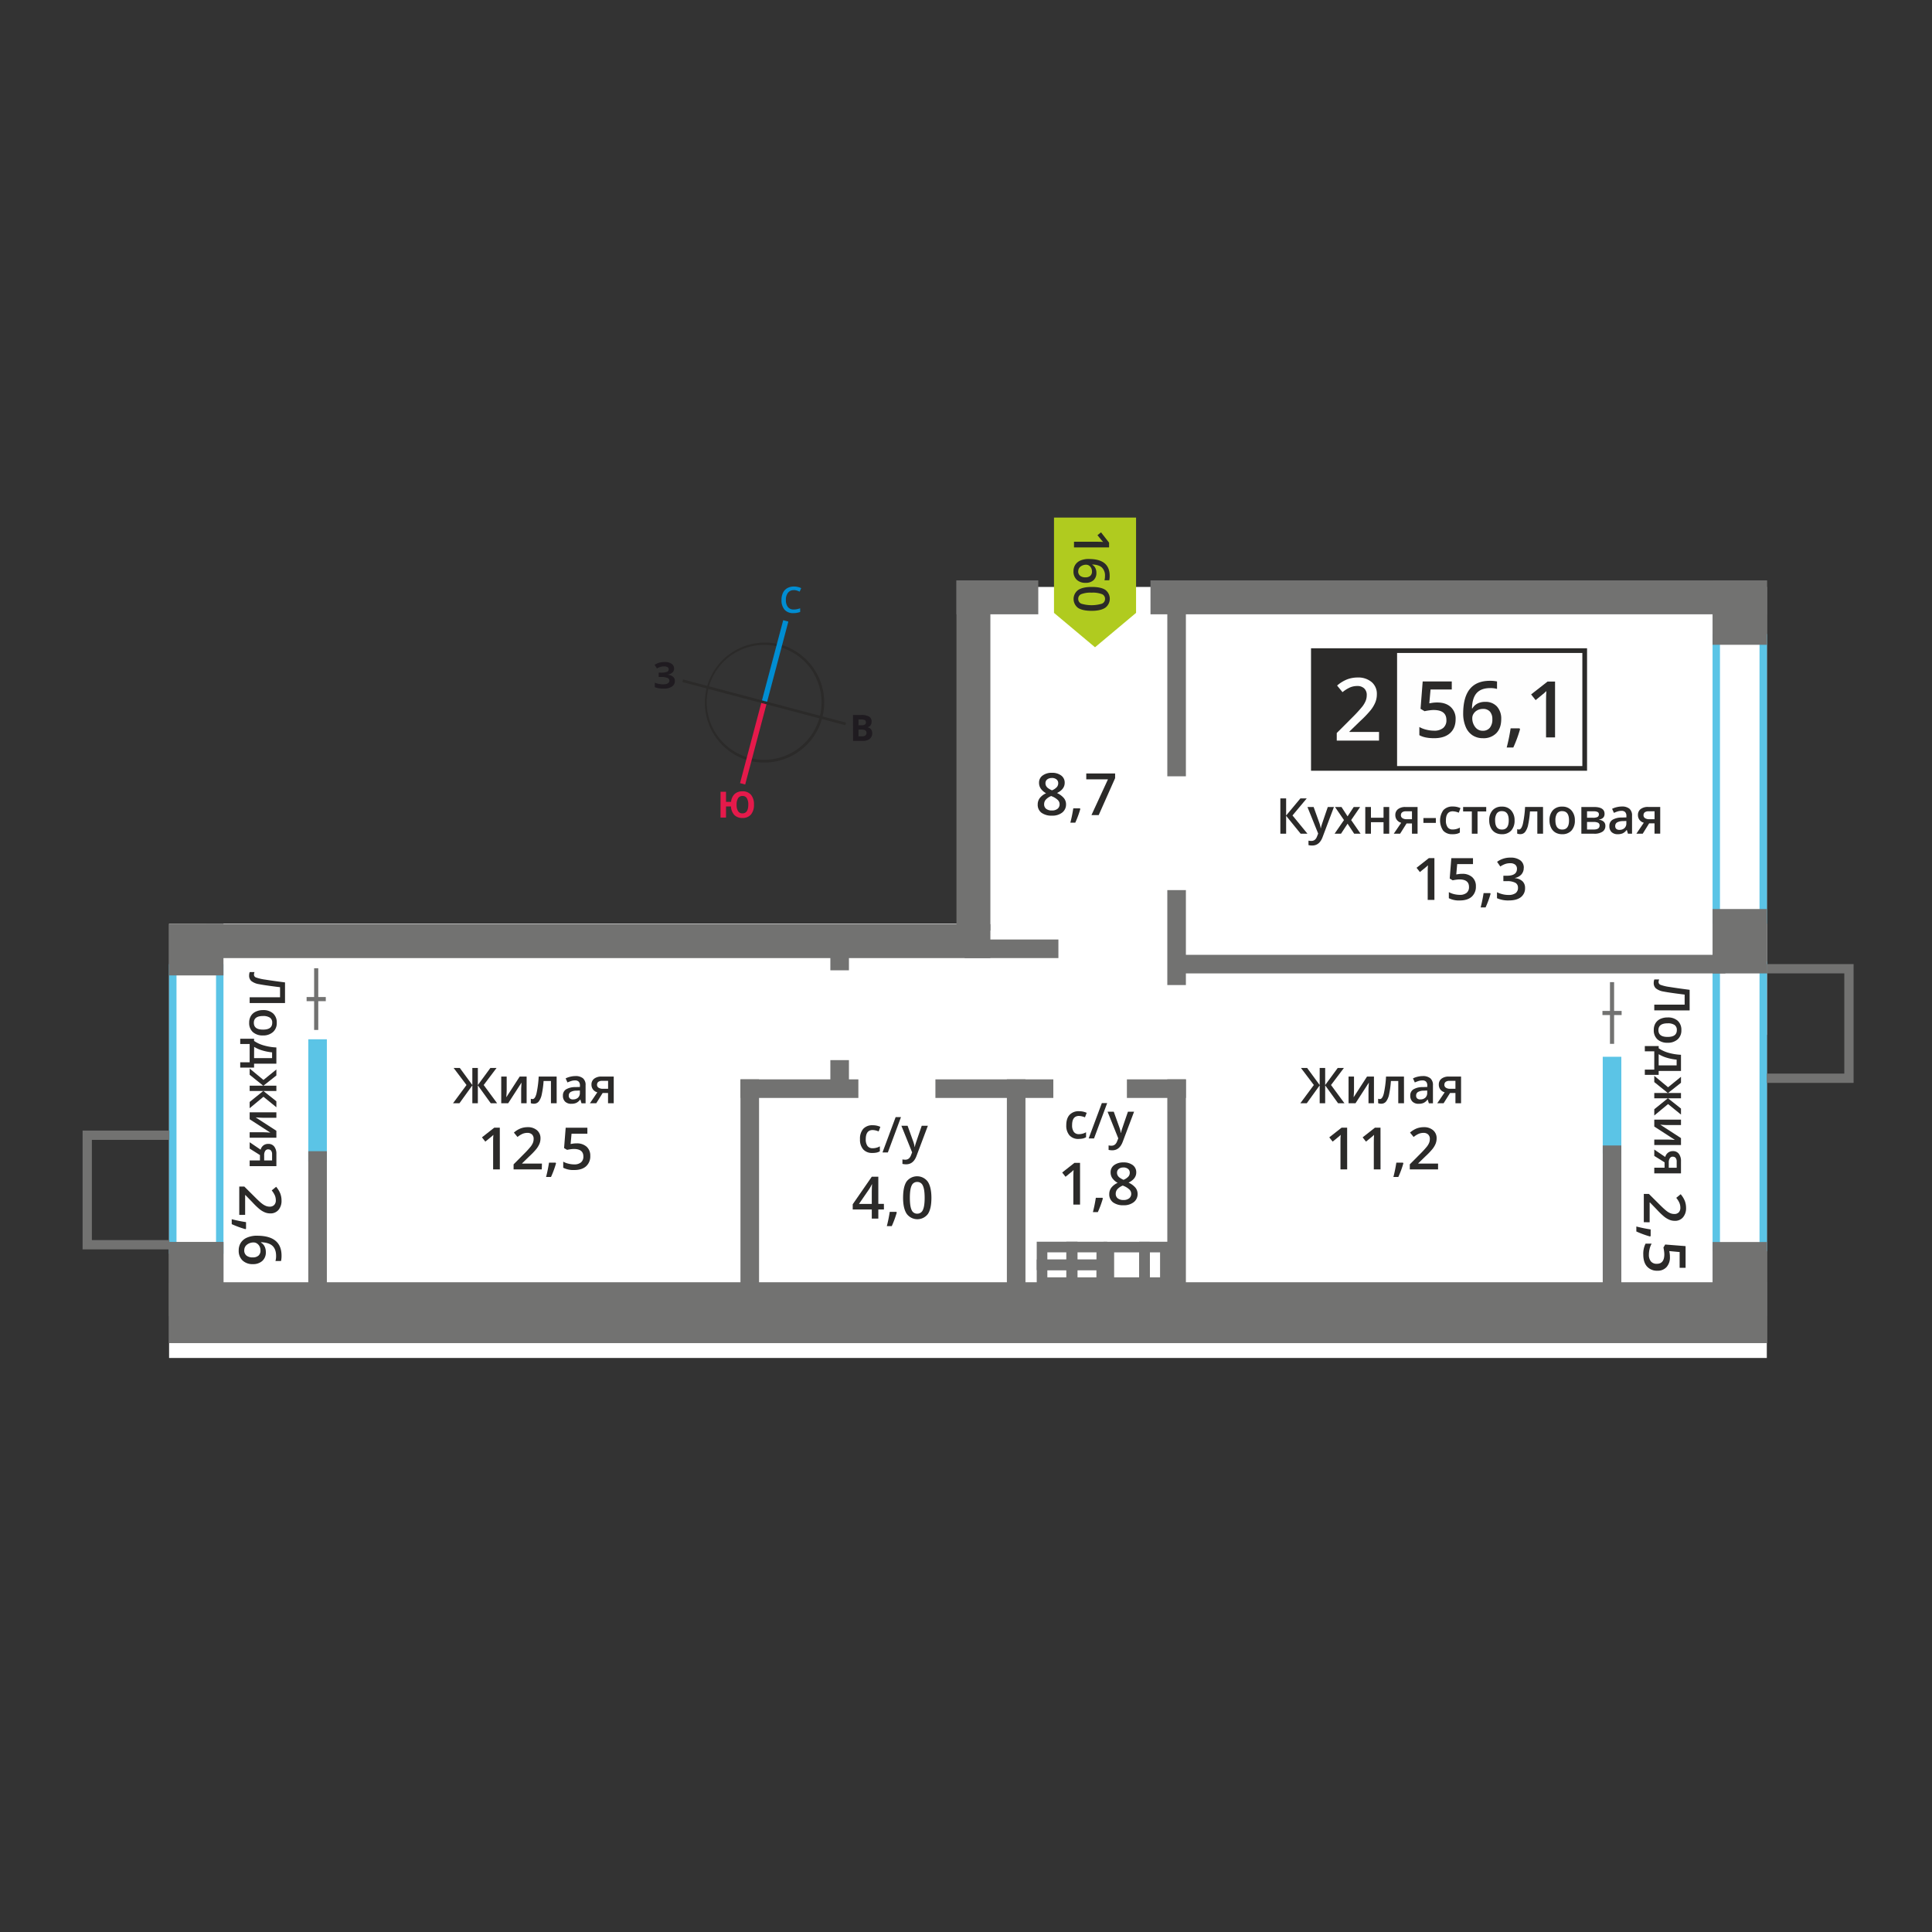 <svg xmlns="http://www.w3.org/2000/svg" width="1200" height="1200" viewBox="0 0 1200 1200">
  <rect x="0" y="0" width="1200" height="1200" fill="#333333" stroke="none"/>
  <defs>
    <style>
      .cls-1 {
        fill: #fff;
      }

      .cls-2, .cls-5 {
        fill: #5bc4e6;
      }

      .cls-2, .cls-4, .cls-8 {
        fill-rule: evenodd;
      }

      .cls-3, .cls-4 {
        fill: #727271;
      }

      .cls-6 {
        fill: #2b2a29;
      }

      .cls-7 {
        fill: #fefefe;
      }

      .cls-8 {
        fill: #b0cb1f;
      }

      .cls-9 {
        fill: #008dd2;
      }

      .cls-10 {
        fill: #e51a4b;
      }

      .cls-11 {
        fill: #1f1b20;
      }
    </style>
  </defs>
  <g id="Layer_1" data-name="Layer 1">
    <g id="Layer_11" data-name="Layer 11">
      <rect class="cls-1" x="105.02" y="573.74" width="992.38" height="269.72"/>
      <rect class="cls-1" x="600.5" y="364.56" width="496.9" height="278.22"/>
      <path class="cls-2" d="M1092.87,568.81V398.75H1068.3V568.81Zm4.61-175V573.74H1063.7V393.82Z"/>
      <path class="cls-2" d="M1092.87,772.25V602.19H1068.3V772.25Zm4.61-175V777.18H1063.7V597.26Z"/>
      <path class="cls-2" d="M134.19,773.81v-170H109.63v170Zm4.61-175V778.74H105V598.82Z"/>
      <rect class="cls-3" x="1063.7" y="360.49" width="33.77" height="40"/>
      <rect class="cls-3" x="1063.7" y="564.61" width="33.77" height="40"/>
      <polygon class="cls-4" points="1151.3 604.58 1151.3 598.81 1145.53 598.81 1097.4 598.81 1097.4 604.58 1145.53 604.58 1145.53 666.83 1097.4 666.83 1097.4 672.6 1145.53 672.6 1151.3 672.6 1151.3 666.83 1151.3 604.58"/>
      <polygon class="cls-4" points="51.3 707.99 51.3 702.22 57.07 702.22 105.2 702.22 105.2 707.99 57.07 707.99 57.07 770.24 105.2 770.24 105.2 776.01 57.07 776.01 51.3 776.01 51.3 770.24 51.3 707.99"/>
      <rect class="cls-3" x="599.2" y="583.54" width="58.19" height="11.54"/>
      <rect class="cls-3" x="459.92" y="670.41" width="73.23" height="11.54"/>
      <rect class="cls-3" x="581" y="670.41" width="73.24" height="11.54"/>
      <rect class="cls-3" x="699.94" y="670.41" width="36.65" height="11.54"/>
      <rect class="cls-3" x="731.65" y="593.06" width="340.02" height="11.54"/>
      <rect class="cls-5" x="191.48" y="645.52" width="11.54" height="75.92"/>
      <rect class="cls-5" x="995.49" y="656.38" width="11.54" height="60.15"/>
      <rect class="cls-3" x="594.08" y="360.49" width="21.06" height="217.51"/>
      <rect class="cls-3" x="714.59" y="360.49" width="382.88" height="21.06"/>
      <rect class="cls-3" x="594.08" y="360.49" width="50.81" height="21.06"/>
      <rect class="cls-3" x="128.28" y="574.03" width="486.86" height="21.06"/>
      <rect class="cls-3" x="105.02" y="796.43" width="992.45" height="37.8"/>
      <rect class="cls-3" x="105.02" y="573.74" width="33.77" height="32.11"/>
      <rect class="cls-3" x="105.02" y="771.44" width="33.77" height="46.05"/>
      <rect class="cls-3" x="105.02" y="771.44" width="33.77" height="46.05"/>
      <rect class="cls-3" x="1063.7" y="771.44" width="33.77" height="46.05"/>
      <rect class="cls-3" x="191.48" y="715.03" width="11.54" height="86.19"/>
      <rect class="cls-3" x="995.49" y="711.48" width="11.54" height="86.19"/>
      <rect class="cls-3" x="725.04" y="375.2" width="11.54" height="106.98"/>
      <rect class="cls-3" x="725.04" y="552.86" width="11.54" height="58.97"/>
      <rect class="cls-3" x="515.75" y="593.5" width="11.54" height="9.17"/>
      <rect class="cls-3" x="515.75" y="658.46" width="11.54" height="17.06"/>
      <rect class="cls-3" x="725.04" y="670.41" width="11.54" height="138.35"/>
      <rect class="cls-3" x="625.39" y="670.41" width="11.54" height="138.35"/>
      <rect class="cls-3" x="459.92" y="670.41" width="11.54" height="138.35"/>
      <rect class="cls-3" x="999.98" y="610.02" width="2.57" height="38.33"/>
      <rect class="cls-3" x="995.31" y="627.9" width="11.91" height="2.57"/>
      <rect class="cls-3" x="195.11" y="601.39" width="2.57" height="38.33"/>
      <rect class="cls-3" x="190.44" y="619.27" width="11.91" height="2.57"/>
      <polygon class="cls-6" points="812.08 517.83 807.86 517.83 798.84 506.72 798.84 517.83 795.25 517.83 795.25 495.9 798.84 495.9 798.84 506.52 807.71 495.9 811.64 495.9 802.79 506.49 812.08 517.83"/>
      <path class="cls-6" d="M812.08,501.24h3.84l3.38,9.41a18.46,18.46,0,0,1,1,3.78h.11a17.56,17.56,0,0,1,.5-2c.24-.79,1.51-4.51,3.81-11.19h3.81L821.46,520c-1.29,3.44-3.44,5.17-6.45,5.17a10.09,10.09,0,0,1-2.28-.26v-2.78a8.15,8.15,0,0,0,1.81.18c1.7,0,2.9-1,3.58-3l.62-1.57Z"/>
      <polygon class="cls-6" points="834.77 509.36 829.2 501.24 833.22 501.24 837 507.05 840.82 501.24 844.81 501.24 839.23 509.36 845.09 517.83 841.1 517.83 837 511.62 832.92 517.83 828.93 517.83 834.77 509.36"/>
      <polygon class="cls-6" points="851.52 501.24 851.52 507.91 859.34 507.91 859.34 501.24 862.87 501.24 862.87 517.83 859.34 517.83 859.34 510.68 851.52 510.68 851.52 517.83 848 517.83 848 501.24 851.52 501.24"/>
      <path class="cls-6" d="M870.11,506.28a2.17,2.17,0,0,0,1,1.92,4.7,4.7,0,0,0,2.6.63H877v-4.91h-3.85a3.53,3.53,0,0,0-2.22.61,2.07,2.07,0,0,0-.79,1.75m-.51,11.55h-3.94l4.62-6.79a5,5,0,0,1-2.65-1.72,4.85,4.85,0,0,1-1-3.07,4.45,4.45,0,0,1,1.68-3.68,7.19,7.19,0,0,1,4.58-1.33h7.56v16.59H877v-6.39h-3.35Z"/>
      <rect class="cls-6" x="884.11" y="508.1" width="7.72" height="3.01"/>
      <path class="cls-6" d="M902.12,518.14a7.25,7.25,0,0,1-5.72-2.2,11.18,11.18,0,0,1,.09-12.75,7.61,7.61,0,0,1,5.92-2.25,10.92,10.92,0,0,1,4.72,1l-1.06,2.84a10.68,10.68,0,0,0-3.69-.87q-4.3,0-4.3,5.71a6.86,6.86,0,0,0,1.07,4.19,3.69,3.69,0,0,0,3.14,1.4,9.06,9.06,0,0,0,4.46-1.17v3.08a6.77,6.77,0,0,1-2,.8,12.15,12.15,0,0,1-2.61.24"/>
      <polygon class="cls-6" points="923.12 501.24 923.12 504.01 917.72 504.01 917.72 517.83 914.18 517.83 914.18 504.01 908.77 504.01 908.77 501.24 923.12 501.24"/>
      <path class="cls-6" d="M928.65,509.51c0,3.83,1.41,5.74,4.25,5.74s4.2-1.91,4.2-5.74-1.41-5.69-4.23-5.69a3.64,3.64,0,0,0-3.22,1.47,7.46,7.46,0,0,0-1,4.22m12.08,0a9.11,9.11,0,0,1-2.08,6.35,7.5,7.5,0,0,1-5.81,2.28,8,8,0,0,1-4.11-1,6.9,6.9,0,0,1-2.75-3,10.27,10.27,0,0,1-1-4.56,9,9,0,0,1,2.07-6.3,7.48,7.48,0,0,1,5.84-2.27,7.29,7.29,0,0,1,5.7,2.32A9,9,0,0,1,940.73,509.51Z"/>
      <path class="cls-6" d="M958.42,517.83h-3.56V504h-4.57a58.11,58.11,0,0,1-1.14,8.34,10.88,10.88,0,0,1-1.86,4.38,3.69,3.69,0,0,1-3,1.38,5,5,0,0,1-1.94-.33V515a3.21,3.21,0,0,0,1.12.21c1,0,1.82-1.14,2.41-3.44a65,65,0,0,0,1.37-10.54h11.15Z"/>
      <path class="cls-6" d="M966.09,509.51q0,5.75,4.25,5.74t4.2-5.74q0-5.68-4.23-5.69a3.64,3.64,0,0,0-3.22,1.47,7.54,7.54,0,0,0-1,4.22m12.08,0a9.07,9.07,0,0,1-2.08,6.35,7.48,7.48,0,0,1-5.81,2.28,8,8,0,0,1-4.11-1,6.9,6.9,0,0,1-2.75-3,10.27,10.27,0,0,1-1-4.56,9,9,0,0,1,2.07-6.3,7.48,7.48,0,0,1,5.84-2.27,7.29,7.29,0,0,1,5.7,2.32A9,9,0,0,1,978.17,509.51Z"/>
      <path class="cls-6" d="M993.09,505.8a1.51,1.51,0,0,0-.77-1.44,4.78,4.78,0,0,0-2.3-.44h-4.28v4h3.75a6.28,6.28,0,0,0,2.69-.45,1.7,1.7,0,0,0,.91-1.66m.44,6.93a1.79,1.79,0,0,0-.93-1.71,6.12,6.12,0,0,0-2.79-.5h-4.07v4.7h4.16Q993.53,515.22,993.53,512.73Zm3.09-7.24c0,2-1.15,3.14-3.43,3.56v.12a4.88,4.88,0,0,1,2.94,1.21,3.41,3.41,0,0,1,1,2.56,4.13,4.13,0,0,1-1.79,3.62,8.92,8.92,0,0,1-5.21,1.27h-7.92V501.24h7.89Q996.62,501.24,996.62,505.49Z"/>
      <path class="cls-6" d="M1005.9,515.44a4.36,4.36,0,0,0,3.09-1.08,3.9,3.9,0,0,0,1.16-3v-1.44L1008,510a7.32,7.32,0,0,0-3.62.83,2.54,2.54,0,0,0-1.14,2.28,2.23,2.23,0,0,0,.66,1.72,2.86,2.86,0,0,0,2,.61m5.25,2.39-.7-2.3h-.12a6.66,6.66,0,0,1-2.42,2.06,7.55,7.55,0,0,1-3.12.55,5.25,5.25,0,0,1-3.81-1.32,4.92,4.92,0,0,1-1.37-3.74,4.38,4.38,0,0,1,1.9-3.87,11,11,0,0,1,5.8-1.42l2.87-.09v-.89a3.39,3.39,0,0,0-.74-2.38,3,3,0,0,0-2.31-.79,7.93,7.93,0,0,0-2.44.37,18.47,18.47,0,0,0-2.25.89l-1.14-2.52a12.09,12.09,0,0,1,3-1.07,13.3,13.3,0,0,1,3-.37,7.16,7.16,0,0,1,4.78,1.38,5.4,5.4,0,0,1,1.61,4.34v11.17Z"/>
      <path class="cls-6" d="M1020.8,506.28a2.15,2.15,0,0,0,1,1.92,4.68,4.68,0,0,0,2.59.63h3.29v-4.91h-3.84a3.56,3.56,0,0,0-2.23.61,2.09,2.09,0,0,0-.78,1.75m-.51,11.55h-3.94L1021,511a4.93,4.93,0,0,1-2.64-1.72,4.85,4.85,0,0,1-1-3.07,4.45,4.45,0,0,1,1.68-3.68,7.24,7.24,0,0,1,4.59-1.33h7.56v16.59h-3.54v-6.39h-3.34Z"/>
      <path class="cls-6" d="M890.94,558.93h-4.17V542.2c0-2,.05-3.58.15-4.75-.27.28-.61.6-1,.94s-1.71,1.43-4,3.26L879.85,539l7.62-6h3.47Z"/>
      <path class="cls-6" d="M908.21,542.75a8.88,8.88,0,0,1,6.21,2.07,7.28,7.28,0,0,1,2.28,5.66,8.28,8.28,0,0,1-2.59,6.48q-2.6,2.32-7.39,2.33a13.86,13.86,0,0,1-6.82-1.4v-3.78a12.88,12.88,0,0,0,3.3,1.26,15.25,15.25,0,0,0,3.46.44,6.44,6.44,0,0,0,4.29-1.26,4.56,4.56,0,0,0,1.47-3.68c0-3.09-2-4.64-5.92-4.64a14.38,14.38,0,0,0-2.06.17,20.61,20.61,0,0,0-2.14.38l-1.86-1.1,1-12.66H914.9v3.7h-9.81l-.58,6.41,1.51-.24a13.71,13.71,0,0,1,2.19-.14"/>
      <path class="cls-6" d="M925.84,555.13a60.46,60.46,0,0,1-3.12,8.48h-3.06a88,88,0,0,0,1.82-8.89h4.1Z"/>
      <path class="cls-6" d="M946.42,539a6,6,0,0,1-1.43,4.1,7.25,7.25,0,0,1-4,2.21v.14a7.73,7.73,0,0,1,4.68,1.94,5.56,5.56,0,0,1,1.57,4.12,6.86,6.86,0,0,1-2.65,5.77c-1.76,1.36-4.26,2-7.51,2a16.83,16.83,0,0,1-7.27-1.4v-3.71a16.48,16.48,0,0,0,3.49,1.26,14.92,14.92,0,0,0,3.55.44,7.42,7.42,0,0,0,4.5-1.12,4,4,0,0,0,1.49-3.45,3.28,3.28,0,0,0-1.65-3,10.5,10.5,0,0,0-5.17-1h-2.25v-3.37H936q6.21,0,6.21-4.29a3.2,3.2,0,0,0-1.09-2.58,4.86,4.86,0,0,0-3.19-.9,9.55,9.55,0,0,0-2.83.42,13.63,13.63,0,0,0-3.23,1.62l-2-2.9a13.58,13.58,0,0,1,8.28-2.62,9.89,9.89,0,0,1,6.12,1.68,5.53,5.53,0,0,1,2.19,4.64"/>
      <polygon class="cls-6" points="289.76 673.92 281.75 663.32 285.59 663.32 293.38 673.95 293.38 663.32 296.8 663.32 296.8 673.95 304.59 663.32 308.43 663.32 300.43 673.92 308.78 685.26 304.82 685.26 296.8 674.14 296.8 685.26 293.38 685.26 293.38 674.14 285.36 685.26 281.37 685.26 289.76 673.92"/>
      <path class="cls-6" d="M314.71,668.67v8.5c0,1-.09,2.45-.24,4.37l8.33-12.87h4.3v16.59h-3.39V676.9c0-.46,0-1.2.09-2.23s.1-1.78.13-2.25l-8.3,12.84h-4.3V668.67Z"/>
      <path class="cls-6" d="M345.76,685.26H342.2V671.43h-4.57a56.71,56.71,0,0,1-1.14,8.34,10.61,10.61,0,0,1-1.86,4.38,3.68,3.68,0,0,1-3,1.38,5,5,0,0,1-1.93-.33v-2.76a3.12,3.12,0,0,0,1.11.21c1,0,1.82-1.15,2.41-3.44a64.2,64.2,0,0,0,1.37-10.54h11.15Z"/>
      <path class="cls-6" d="M355.93,682.86a4.39,4.39,0,0,0,3.08-1.07,3.92,3.92,0,0,0,1.16-3v-1.45l-2.13.09a7.2,7.2,0,0,0-3.62.84,2.51,2.51,0,0,0-1.14,2.27,2.22,2.22,0,0,0,.66,1.72,2.84,2.84,0,0,0,2,.61m5.24,2.4-.7-2.31h-.12a6.8,6.8,0,0,1-2.42,2.07,7.72,7.72,0,0,1-3.12.55,5.23,5.23,0,0,1-3.81-1.33,4.91,4.91,0,0,1-1.37-3.73,4.38,4.38,0,0,1,1.9-3.87,10.89,10.89,0,0,1,5.8-1.43l2.87-.09v-.89a3.39,3.39,0,0,0-.74-2.38,3.07,3.07,0,0,0-2.31-.79,7.93,7.93,0,0,0-2.44.38,20.21,20.21,0,0,0-2.25.88l-1.14-2.52a12.52,12.52,0,0,1,3-1.07,13.3,13.3,0,0,1,3-.37,7.16,7.16,0,0,1,4.78,1.38,5.4,5.4,0,0,1,1.61,4.34v11.18Z"/>
      <path class="cls-6" d="M370.82,673.71a2.12,2.12,0,0,0,1,1.91,4.6,4.6,0,0,0,2.59.64h3.29v-4.92h-3.84a3.56,3.56,0,0,0-2.23.62,2.09,2.09,0,0,0-.78,1.75m-.51,11.55h-3.94l4.61-6.8a5,5,0,0,1-2.64-1.71,4.87,4.87,0,0,1-1-3.07,4.45,4.45,0,0,1,1.68-3.69,7.24,7.24,0,0,1,4.59-1.32h7.56v16.59h-3.54v-6.39h-3.34Z"/>
      <path class="cls-6" d="M310.46,726.35h-4.17V709.63c0-2,0-3.58.15-4.75-.27.28-.61.59-1,.94s-1.71,1.42-4,3.26l-2.09-2.65,7.62-6h3.47Z"/>
      <path class="cls-6" d="M336.51,726.35H319V723.2l6.68-6.72a55.47,55.47,0,0,0,3.92-4.29,10.4,10.4,0,0,0,1.41-2.38,6.4,6.4,0,0,0,.44-2.4,3.64,3.64,0,0,0-1-2.76,4,4,0,0,0-2.91-1,7.77,7.77,0,0,0-2.89.55,13.88,13.88,0,0,0-3.22,2l-2.24-2.74a14.47,14.47,0,0,1,4.2-2.59,12.46,12.46,0,0,1,4.34-.76,8.52,8.52,0,0,1,5.79,1.89,6.36,6.36,0,0,1,2.19,5.07,8.93,8.93,0,0,1-.63,3.34,14,14,0,0,1-1.94,3.25,44.82,44.82,0,0,1-4.33,4.52l-4.5,4.36v.18h12.3Z"/>
      <path class="cls-6" d="M345.36,722.55a60,60,0,0,1-3.12,8.48h-3.06a87.48,87.48,0,0,0,1.82-8.89h4.1Z"/>
      <path class="cls-6" d="M358.14,710.17a8.93,8.93,0,0,1,6.21,2.07,7.3,7.3,0,0,1,2.28,5.66,8.25,8.25,0,0,1-2.59,6.48q-2.6,2.34-7.39,2.34a13.86,13.86,0,0,1-6.82-1.41v-3.78a12.52,12.52,0,0,0,3.3,1.26,14.71,14.71,0,0,0,3.46.44,6.39,6.39,0,0,0,4.29-1.26,4.58,4.58,0,0,0,1.46-3.68q0-4.63-5.92-4.64a15.87,15.87,0,0,0-2.05.17c-.82.11-1.53.24-2.14.38l-1.87-1.1,1-12.66h13.47v3.71H355l-.58,6.41,1.51-.25a15,15,0,0,1,2.19-.14"/>
      <polygon class="cls-6" points="816.05 673.92 808.04 663.32 811.88 663.32 819.68 673.95 819.68 663.32 823.09 663.32 823.09 673.95 830.89 663.32 834.73 663.32 826.72 673.92 835.07 685.26 831.11 685.26 823.09 674.14 823.09 685.26 819.68 685.26 819.68 674.14 811.65 685.26 807.66 685.26 816.05 673.92"/>
      <path class="cls-6" d="M841,668.67v8.5c0,1-.08,2.45-.24,4.37l8.33-12.87h4.3v16.59H850V676.9c0-.46,0-1.2.09-2.23s.1-1.78.14-2.25l-8.3,12.84h-4.31V668.67Z"/>
      <path class="cls-6" d="M872.05,685.26h-3.56V671.43h-4.57a58.35,58.35,0,0,1-1.13,8.34,10.89,10.89,0,0,1-1.86,4.38,3.7,3.7,0,0,1-3,1.38,5,5,0,0,1-1.94-.33v-2.76a3.12,3.12,0,0,0,1.11.21c1,0,1.82-1.15,2.41-3.44a65.09,65.09,0,0,0,1.38-10.54h11.14Z"/>
      <path class="cls-6" d="M882.22,682.86a4.37,4.37,0,0,0,3.08-1.07,3.92,3.92,0,0,0,1.16-3v-1.45l-2.13.09a7.23,7.23,0,0,0-3.62.84,2.51,2.51,0,0,0-1.13,2.27,2.22,2.22,0,0,0,.66,1.72,2.81,2.81,0,0,0,2,.61m5.25,2.4-.71-2.31h-.12a6.87,6.87,0,0,1-2.41,2.07,7.72,7.72,0,0,1-3.12.55,5.24,5.24,0,0,1-3.82-1.33,5,5,0,0,1-1.37-3.73,4.38,4.38,0,0,1,1.9-3.87,10.91,10.91,0,0,1,5.81-1.43l2.86-.09v-.89a3.39,3.39,0,0,0-.74-2.38,3,3,0,0,0-2.3-.79,8,8,0,0,0-2.45.38,20.21,20.21,0,0,0-2.25.88l-1.14-2.52a12.52,12.52,0,0,1,3-1.07,13.3,13.3,0,0,1,3-.37,7.16,7.16,0,0,1,4.78,1.38,5.4,5.4,0,0,1,1.62,4.34v11.18Z"/>
      <path class="cls-6" d="M897.11,673.71a2.14,2.14,0,0,0,1,1.91,4.61,4.61,0,0,0,2.6.64H904v-4.92h-3.84a3.53,3.53,0,0,0-2.22.62,2.07,2.07,0,0,0-.79,1.75m-.51,11.55h-3.94l4.62-6.8a5,5,0,0,1-2.65-1.71,4.87,4.87,0,0,1-1-3.07,4.45,4.45,0,0,1,1.68-3.69,7.19,7.19,0,0,1,4.58-1.32h7.56v16.59H904v-6.39h-3.34Z"/>
      <path class="cls-6" d="M836.75,726.35h-4.16V709.63c0-2,0-3.58.14-4.75-.27.28-.6.59-1,.94s-1.72,1.42-4,3.26l-2.09-2.65,7.62-6h3.47Z"/>
      <path class="cls-6" d="M857.47,726.35H853.3V709.63c0-2,.05-3.58.14-4.75-.27.28-.6.59-1,.94s-1.72,1.42-4,3.26l-2.08-2.65,7.62-6h3.47Z"/>
      <path class="cls-6" d="M871.66,722.55a59,59,0,0,1-3.13,8.48h-3.06a84.83,84.83,0,0,0,1.82-8.89h4.1Z"/>
      <path class="cls-6" d="M893.21,726.35H875.65V723.2l6.68-6.72a55.47,55.47,0,0,0,3.92-4.29,10,10,0,0,0,1.41-2.38,6.4,6.4,0,0,0,.44-2.4,3.64,3.64,0,0,0-1.05-2.76,4,4,0,0,0-2.91-1,7.81,7.81,0,0,0-2.89.55,13.65,13.65,0,0,0-3.21,2l-2.25-2.74a14.47,14.47,0,0,1,4.2-2.59,12.46,12.46,0,0,1,4.34-.76,8.52,8.52,0,0,1,5.79,1.89,6.36,6.36,0,0,1,2.19,5.07,8.93,8.93,0,0,1-.63,3.34,13.32,13.32,0,0,1-1.94,3.25,44.82,44.82,0,0,1-4.33,4.52l-4.5,4.36v.18h12.3Z"/>
      <path class="cls-6" d="M1021,759.13V741.56h3.15l6.72,6.69c2,2,3.45,3.27,4.29,3.92a10.24,10.24,0,0,0,2.39,1.41,6.31,6.31,0,0,0,2.39.44,3.64,3.64,0,0,0,2.76-1,4.06,4.06,0,0,0,1-2.92,7.72,7.72,0,0,0-.55-2.88,13.16,13.16,0,0,0-2-3.22l2.74-2.25a14.61,14.61,0,0,1,2.59,4.2,12.28,12.28,0,0,1,.76,4.35,8.52,8.52,0,0,1-1.89,5.79,6.36,6.36,0,0,1-5.07,2.19,8.88,8.88,0,0,1-3.33-.63,13.83,13.83,0,0,1-3.26-1.94,44,44,0,0,1-4.52-4.34l-4.36-4.5h-.18v12.31Z"/>
      <path class="cls-6" d="M1024.84,768a58,58,0,0,1-8.48-3.12V761.8a87.48,87.48,0,0,0,8.89,1.82v4.1Z"/>
      <path class="cls-6" d="M1037.22,780.77a8.88,8.88,0,0,1-2.07,6.2,7.25,7.25,0,0,1-5.66,2.29,8.25,8.25,0,0,1-6.48-2.59c-1.55-1.73-2.33-4.2-2.33-7.39a13.86,13.86,0,0,1,1.4-6.82h3.78a12.32,12.32,0,0,0-1.26,3.29,14.77,14.77,0,0,0-.44,3.46,6.42,6.42,0,0,0,1.26,4.29,4.56,4.56,0,0,0,3.68,1.47q4.64,0,4.64-5.92a16,16,0,0,0-.17-2.06c-.11-.81-.24-1.53-.38-2.14l1.1-1.86,12.66,1v13.47h-3.7v-9.8l-6.42-.59c.07.42.16.92.25,1.52a15,15,0,0,1,.14,2.19"/>
      <path class="cls-6" d="M148.61,754.59V737h3.15l6.72,6.69q3,3,4.29,3.93a10.17,10.17,0,0,0,2.39,1.4,6.31,6.31,0,0,0,2.39.45,3.65,3.65,0,0,0,2.77-1.06,4,4,0,0,0,1-2.91,8,8,0,0,0-.55-2.89,14,14,0,0,0-2-3.22l2.75-2.25a14.82,14.82,0,0,1,2.58,4.21,12.23,12.23,0,0,1,.76,4.34,8.61,8.61,0,0,1-1.88,5.8,6.4,6.4,0,0,1-5.08,2.18,8.88,8.88,0,0,1-3.33-.63,13.39,13.39,0,0,1-3.25-1.93,44,44,0,0,1-4.53-4.34l-4.36-4.5h-.17v12.3Z"/>
      <path class="cls-6" d="M152.42,763.45a60.05,60.05,0,0,1-8.49-3.12v-3.06a88,88,0,0,0,8.89,1.82v4.09Z"/>
      <path class="cls-6" d="M151.7,776.55a4.05,4.05,0,0,0,1.38,3.31A6,6,0,0,0,157,781a5.21,5.21,0,0,0,3.51-1.09,4,4,0,0,0,1.28-3.27,5.37,5.37,0,0,0-.58-2.49,4.7,4.7,0,0,0-1.57-1.79,3.78,3.78,0,0,0-2-.65,6.56,6.56,0,0,0-4.21,1.35,4.23,4.23,0,0,0-1.71,3.47m7.94-9q15.21,0,15.21,12.39a15.41,15.41,0,0,1-.31,3.3h-3.46a11.27,11.27,0,0,0,.39-3.12q0-4.17-2.23-6.26t-7.17-2.27v.22a5.66,5.66,0,0,1,2.23,2.34,7.58,7.58,0,0,1,.79,3.54,7,7,0,0,1-2.17,5.5,8.37,8.37,0,0,1-5.86,2,8.91,8.91,0,0,1-6.45-2.28,8.21,8.21,0,0,1-2.36-6.22,8.72,8.72,0,0,1,1.33-4.83,8.56,8.56,0,0,1,3.91-3.17A15.4,15.4,0,0,1,159.64,767.51Z"/>
      <path class="cls-6" d="M541.88,716.11a7.25,7.25,0,0,1-5.72-2.2,9.16,9.16,0,0,1-2-6.31,9.27,9.27,0,0,1,2-6.44,7.59,7.59,0,0,1,5.92-2.25,11.07,11.07,0,0,1,4.72,1l-1.06,2.84a10.68,10.68,0,0,0-3.69-.87q-4.3,0-4.31,5.71a6.86,6.86,0,0,0,1.07,4.19,3.73,3.73,0,0,0,3.15,1.41A8.9,8.9,0,0,0,546.5,712v3.08a6.46,6.46,0,0,1-2,.8,12.21,12.21,0,0,1-2.61.24"/>
      <polygon class="cls-6" points="559.61 693.87 551.46 715.81 548.13 715.81 556.3 693.87 559.61 693.87"/>
      <path class="cls-6" d="M559.87,699.22h3.84l3.38,9.4a17.85,17.85,0,0,1,1,3.78h.12a15.42,15.42,0,0,1,.49-2q.36-1.17,3.81-11.18h3.81L569.25,718q-1.93,5.18-6.45,5.17a10.76,10.76,0,0,1-2.28-.25v-2.79a8.28,8.28,0,0,0,1.81.18q2.55,0,3.59-3l.61-1.56Z"/>
      <path class="cls-6" d="M541.48,747.79v-6.5c0-2.32.06-4.21.18-5.69h-.14a21.44,21.44,0,0,1-1.56,2.83l-6.44,9.36Zm7.55,3.45h-3.49v5.66h-4.06v-5.66H529.64V748l11.84-17.12h4.06v16.87H549Z"/>
      <path class="cls-6" d="M557,753.1a60.46,60.46,0,0,1-3.12,8.48h-3.06a87.48,87.48,0,0,0,1.82-8.89h4.1Z"/>
      <path class="cls-6" d="M565.13,744q0,5.29,1.1,7.56a3.61,3.61,0,0,0,3.48,2.27,3.68,3.68,0,0,0,3.5-2.3q1.11-2.31,1.11-7.53c0-3.47-.37-6-1.11-7.54a3.66,3.66,0,0,0-3.5-2.33,3.62,3.62,0,0,0-3.48,2.28q-1.1,2.29-1.1,7.59m13.39,0q0,6.76-2.17,10a8.2,8.2,0,0,1-13.2-.11q-2.24-3.39-2.23-9.93,0-6.86,2.17-10.1a8.21,8.21,0,0,1,13.2.15Q578.51,737.41,578.52,744Z"/>
      <path class="cls-6" d="M670,707.41a7.24,7.24,0,0,1-5.72-2.21,9.14,9.14,0,0,1-2-6.3q0-4.2,2.05-6.45a7.57,7.57,0,0,1,5.91-2.25,11.11,11.11,0,0,1,4.73,1L673.89,694a10.68,10.68,0,0,0-3.69-.87q-4.31,0-4.3,5.71a6.86,6.86,0,0,0,1.07,4.19,3.71,3.71,0,0,0,3.15,1.41,8.93,8.93,0,0,0,4.45-1.18v3.09a6.74,6.74,0,0,1-2,.79,12,12,0,0,1-2.6.25"/>
      <polygon class="cls-6" points="687.68 685.16 679.52 707.1 676.19 707.1 684.37 685.16 687.68 685.16"/>
      <path class="cls-6" d="M687.94,690.51h3.84l3.37,9.4a17.85,17.85,0,0,1,1,3.78h.12a15.66,15.66,0,0,1,.5-2q.36-1.17,3.81-11.18h3.81l-7.09,18.79q-2,5.18-6.46,5.17a10.67,10.67,0,0,1-2.27-.25v-2.79a8.15,8.15,0,0,0,1.81.18c1.7,0,2.9-1,3.58-3l.62-1.56Z"/>
      <path class="cls-6" d="M670.84,748.19h-4.17V731.47c0-2,.05-3.58.15-4.75-.27.28-.61.59-1,.94s-1.71,1.42-4,3.26l-2.08-2.65,7.62-6h3.47Z"/>
      <path class="cls-6" d="M685,744.39a60,60,0,0,1-3.12,8.48h-3.06a87.48,87.48,0,0,0,1.82-8.89h4.09Z"/>
      <path class="cls-6" d="M697.74,725.15a4.35,4.35,0,0,0-2.85.88,2.92,2.92,0,0,0-1.09,2.38,3.41,3.41,0,0,0,.4,1.65,4.11,4.11,0,0,0,1.13,1.32,13.35,13.35,0,0,0,2.51,1.43,8.35,8.35,0,0,0,3-2,3.59,3.59,0,0,0,.88-2.42,2.92,2.92,0,0,0-1.09-2.38,4.48,4.48,0,0,0-2.9-.88M693,741.48a3.43,3.43,0,0,0,1.29,2.86,5.56,5.56,0,0,0,3.52,1,5.39,5.39,0,0,0,3.55-1.06,3.52,3.52,0,0,0,1.26-2.86,3.65,3.65,0,0,0-1.17-2.62,11,11,0,0,0-3.54-2.2l-.51-.23a9.12,9.12,0,0,0-3.37,2.26A4.28,4.28,0,0,0,693,741.48ZM697.78,722a9.19,9.19,0,0,1,5.83,1.69,5.48,5.48,0,0,1,2.14,4.52c0,2.65-1.59,4.77-4.79,6.34a12.14,12.14,0,0,1,4.34,3.21,6.09,6.09,0,0,1,1.28,3.76,6.29,6.29,0,0,1-2.36,5.14,9.74,9.74,0,0,1-6.38,1.94,10.42,10.42,0,0,1-6.53-1.81,6.13,6.13,0,0,1-2.33-5.13,6.61,6.61,0,0,1,1.22-3.89,10.14,10.14,0,0,1,4-3.08,9.93,9.93,0,0,1-3.38-3,6.36,6.36,0,0,1-1-3.54,5.36,5.36,0,0,1,2.21-4.49A9.4,9.4,0,0,1,697.78,722Z"/>
      <path class="cls-6" d="M653.29,483.24a4.41,4.41,0,0,0-2.85.87,2.92,2.92,0,0,0-1.08,2.39,3.46,3.46,0,0,0,.39,1.65,4.47,4.47,0,0,0,1.13,1.32,13.36,13.36,0,0,0,2.52,1.42,8.33,8.33,0,0,0,3-2,3.61,3.61,0,0,0,.88-2.42,2.9,2.9,0,0,0-1.09-2.39,4.5,4.5,0,0,0-2.9-.87m-4.76,16.33a3.45,3.45,0,0,0,1.29,2.86,5.51,5.51,0,0,0,3.51,1,5.37,5.37,0,0,0,3.55-1.06,3.51,3.51,0,0,0,1.26-2.86,3.64,3.64,0,0,0-1.16-2.62,11,11,0,0,0-3.55-2.21l-.51-.23a9.13,9.13,0,0,0-3.37,2.27A4.3,4.3,0,0,0,648.53,499.57Zm4.8-19.53a9.15,9.15,0,0,1,5.83,1.7,5.44,5.44,0,0,1,2.14,4.52c0,2.65-1.59,4.77-4.78,6.33a12.22,12.22,0,0,1,4.33,3.22,6,6,0,0,1,1.29,3.76,6.32,6.32,0,0,1-2.36,5.14,9.75,9.75,0,0,1-6.38,1.93,10.41,10.41,0,0,1-6.54-1.81,6.11,6.11,0,0,1-2.32-5.12,6.6,6.6,0,0,1,1.21-3.89,10.07,10.07,0,0,1,4-3.08,9.85,9.85,0,0,1-3.38-3,6.35,6.35,0,0,1-1-3.53,5.32,5.32,0,0,1,2.21-4.49A9.31,9.31,0,0,1,653.33,480Z"/>
      <path class="cls-6" d="M671,502.48a60.46,60.46,0,0,1-3.12,8.48h-3.06a88,88,0,0,0,1.82-8.89h4.1Z"/>
      <polygon class="cls-6" points="677.92 506.28 688.17 484.07 674.7 484.07 674.7 480.41 692.62 480.41 692.62 483.32 682.42 506.28 677.92 506.28"/>
      <rect class="cls-7" x="815.75" y="404.11" width="169.98" height="73.16"/>
      <path class="cls-6" d="M982.83,405.56H817.21v70.25H982.83Zm-167.08-2.91h170v76.07H814.3V402.65Z"/>
      <path class="cls-6" d="M892.73,436.33c3.5,0,6.27.92,8.32,2.78a9.76,9.76,0,0,1,3.06,7.59q0,5.55-3.48,8.68t-9.9,3.13c-3.87,0-6.93-.62-9.14-1.88v-5.07a16.74,16.74,0,0,0,4.42,1.69,19.84,19.84,0,0,0,4.63.59,8.58,8.58,0,0,0,5.75-1.69,6.08,6.08,0,0,0,2-4.93q0-6.21-7.93-6.22a19.33,19.33,0,0,0-2.76.23,26.11,26.11,0,0,0-2.87.51l-2.5-1.48,1.33-17h18.06v5H888.54l-.77,8.59,2-.33a20.2,20.2,0,0,1,2.94-.19"/>
      <path class="cls-6" d="M920.92,453.89a5.46,5.46,0,0,0,4.44-1.86,8,8,0,0,0,1.56-5.29,7,7,0,0,0-1.46-4.71,5.48,5.48,0,0,0-4.39-1.71,7.28,7.28,0,0,0-3.33.77,6.11,6.11,0,0,0-2.4,2.12,4.89,4.89,0,0,0-.88,2.74,8.84,8.84,0,0,0,1.82,5.65,5.67,5.67,0,0,0,4.64,2.29m-12.11-10.65q0-20.39,16.61-20.38a20.48,20.48,0,0,1,4.41.4v4.64a15,15,0,0,0-4.18-.52c-3.72,0-6.52,1-8.38,3s-2.89,5.21-3,9.61h.28a7.74,7.74,0,0,1,3.14-3,10.15,10.15,0,0,1,4.75-1.05,9.46,9.46,0,0,1,7.36,2.9,11.22,11.22,0,0,1,2.64,7.86q0,5.48-3,8.64a11,11,0,0,1-8.33,3.17,11.62,11.62,0,0,1-6.48-1.79,11.4,11.4,0,0,1-4.24-5.23A20.72,20.72,0,0,1,908.81,443.24Z"/>
      <path class="cls-6" d="M944.13,452.93a81.15,81.15,0,0,1-4.19,11.37h-4.1a115.08,115.08,0,0,0,2.44-11.92h5.49Z"/>
      <path class="cls-6" d="M965.87,458h-5.59V435.6c0-2.67.07-4.8.2-6.36-.37.37-.81.79-1.35,1.25s-2.3,1.92-5.33,4.37l-2.8-3.54,10.22-8h4.65Z"/>
      <rect class="cls-6" x="815.75" y="404.11" width="52" height="73.15"/>
      <path class="cls-7" d="M856.53,460H830.28v-4.71l10-10a85.4,85.4,0,0,0,5.87-6.42,15.89,15.89,0,0,0,2.1-3.56,9.65,9.65,0,0,0,.66-3.58,5.43,5.43,0,0,0-1.57-4.13,6,6,0,0,0-4.36-1.51,11.62,11.62,0,0,0-4.31.82,20.54,20.54,0,0,0-4.81,3l-3.36-4.1a22,22,0,0,1,6.28-3.86,18.38,18.38,0,0,1,6.49-1.14,12.77,12.77,0,0,1,8.66,2.82,9.5,9.5,0,0,1,3.26,7.59,13.24,13.24,0,0,1-.94,5,20.34,20.34,0,0,1-2.89,4.86,65.87,65.87,0,0,1-6.48,6.76l-6.72,6.52v.26h18.38Z"/>
      <polygon class="cls-8" points="654.66 380.68 654.67 380.68 667.4 391.35 680.14 402.03 692.89 391.35 705.62 380.68 705.63 380.68 705.63 380.67 705.63 321.46 654.66 321.46 654.66 380.67 654.66 380.68"/>
      <path class="cls-6" d="M667.08,340v-3.51h14.1c1.68,0,3,0,4,.12-.23-.23-.5-.51-.79-.85s-1.2-1.45-2.74-3.35l2.22-1.76,5,6.42V340Z"/>
      <path class="cls-6" d="M669.68,354.8a3.45,3.45,0,0,0,1.16,2.79,5,5,0,0,0,3.34,1,4.44,4.44,0,0,0,3-.91,3.44,3.44,0,0,0,1.07-2.76,4.63,4.63,0,0,0-.48-2.1,3.91,3.91,0,0,0-1.33-1.51,3.13,3.13,0,0,0-1.73-.55,5.55,5.55,0,0,0-3.55,1.14,3.57,3.57,0,0,0-1.44,2.92m6.7-7.61q12.81,0,12.82,10.44a12.87,12.87,0,0,1-.26,2.78H686a9.45,9.45,0,0,0,.33-2.63,6.89,6.89,0,0,0-1.88-5.27q-1.89-1.77-6-1.92v.18a4.8,4.8,0,0,1,1.87,2,6.31,6.31,0,0,1,.67,3,5.91,5.91,0,0,1-1.83,4.63A7,7,0,0,1,674.2,362a7.54,7.54,0,0,1-5.44-1.92,6.91,6.91,0,0,1-2-5.23,7.3,7.3,0,0,1,1.13-4.08,7.16,7.16,0,0,1,3.29-2.67A13,13,0,0,1,676.38,347.19Z"/>
      <path class="cls-6" d="M678,368.11a16,16,0,0,0-6.38.92,3.08,3.08,0,0,0-1.91,2.94,3.12,3.12,0,0,0,1.94,3,22.18,22.18,0,0,0,12.71,0,3.11,3.11,0,0,0,2-3,3.07,3.07,0,0,0-1.93-2.94,16,16,0,0,0-6.39-.92m0,11.29q-5.68,0-8.46-1.83a6.92,6.92,0,0,1,.1-11.13q2.85-1.87,8.36-1.88,5.79,0,8.52,1.83a6.92,6.92,0,0,1-.12,11.13Q683.53,379.4,678,379.4Z"/>
      <path class="cls-6" d="M1027.5,627.54V624h18.86v-6.24q-9.6-1.19-13.06-1.89a10.16,10.16,0,0,1-4.83-2,4.38,4.38,0,0,1-1.31-3.42,5.87,5.87,0,0,1,.38-2.09h3a4.2,4.2,0,0,0-.38,1.67,1.88,1.88,0,0,0,1.3,1.69,27.28,27.28,0,0,0,5.74,1.33c3,.49,7,1.06,12.26,1.74v12.81Z"/>
      <path class="cls-6" d="M1035.83,635.6q-5.74,0-5.75,4.24t5.75,4.21q5.68,0,5.68-4.23a3.62,3.62,0,0,0-1.47-3.23,7.51,7.51,0,0,0-4.21-1m0,12.08a9.05,9.05,0,0,1-6.35-2.09,7.49,7.49,0,0,1-2.29-5.81,8,8,0,0,1,1-4.11,7,7,0,0,1,3-2.75,10.34,10.34,0,0,1,4.57-.95,9,9,0,0,1,6.3,2.06,7.53,7.53,0,0,1,2.27,5.84,7.33,7.33,0,0,1-2.32,5.71A9,9,0,0,1,1035.83,647.68Z"/>
      <path class="cls-6" d="M1030.23,661.74h11.16v-3.57a31.09,31.09,0,0,1-6.09-1.19,21,21,0,0,1-5.07-2.21Zm-8.6,5.89v-3.28h5.87V653h-5.87v-3.26h8.6v1.36a21.29,21.29,0,0,0,6.13,2.81,34.14,34.14,0,0,0,7.73,1.24V665.2h-13.86v2.43Z"/>
      <polygon class="cls-6" points="1036.04 678.88 1044.09 678.88 1044.09 682.17 1036.04 682.17 1044.09 688.56 1044.09 692.28 1036.07 685.76 1027.5 692.86 1027.5 688.98 1035.91 682.17 1027.5 682.17 1027.5 678.88 1035.91 678.88 1027.5 672.1 1027.5 668.22 1036.07 675.32 1044.09 668.81 1044.09 672.53 1036.04 678.88"/>
      <path class="cls-6" d="M1044.09,698.8h-8.5c-1,0-2.45-.08-4.37-.24l12.87,8.33v4.3H1027.5V707.8h8.36c.46,0,1.2,0,2.23.08l2.25.15-12.84-8.31v-4.3h16.59Z"/>
      <path class="cls-6" d="M1039.05,718.42a2.13,2.13,0,0,0-1.91,1,4.66,4.66,0,0,0-.64,2.6v3.29h4.92v-3.84a3.56,3.56,0,0,0-.62-2.23,2.09,2.09,0,0,0-1.75-.78m-11.55-.51V714l6.8,4.62a5,5,0,0,1,1.71-2.64,4.87,4.87,0,0,1,3.07-1,4.45,4.45,0,0,1,3.69,1.68,7.24,7.24,0,0,1,1.32,4.59v7.56H1027.5v-3.54h6.39v-3.34Z"/>
      <path class="cls-6" d="M155.07,623v-3.59h18.87v-6.24c-6.4-.78-10.76-1.42-13.07-1.89a10.18,10.18,0,0,1-4.82-2,4.39,4.39,0,0,1-1.31-3.42,5.82,5.82,0,0,1,.37-2.09h3a4.11,4.11,0,0,0-.37,1.67,1.87,1.87,0,0,0,1.29,1.68,27.25,27.25,0,0,0,5.74,1.34q4.44.72,12.26,1.73V623Z"/>
      <path class="cls-6" d="M163.4,631.06q-5.75,0-5.74,4.24t5.74,4.21q5.68,0,5.68-4.23a3.59,3.59,0,0,0-1.47-3.22,7.4,7.4,0,0,0-4.21-1m0,12.08a9.07,9.07,0,0,1-6.35-2.09,7.46,7.46,0,0,1-2.28-5.8,7.93,7.93,0,0,1,1-4.11,6.84,6.84,0,0,1,3-2.75,10.27,10.27,0,0,1,4.56-1,9,9,0,0,1,6.3,2.07,7.52,7.52,0,0,1,2.27,5.84,7.29,7.29,0,0,1-2.32,5.7A9,9,0,0,1,163.4,643.14Z"/>
      <path class="cls-6" d="M157.81,657.2H169v-3.56a31.11,31.11,0,0,1-6.09-1.2,20.69,20.69,0,0,1-5.06-2.21Zm-8.6,5.9v-3.29h5.86V648.44h-5.86v-3.25h8.6v1.35a20.59,20.59,0,0,0,6.12,2.81,33.06,33.06,0,0,0,7.73,1.24v10.08H157.81v2.43Z"/>
      <polygon class="cls-6" points="163.61 674.35 171.66 674.35 171.66 677.64 163.61 677.64 171.66 684.02 171.66 687.74 163.64 681.22 155.07 688.33 155.07 684.44 163.49 677.64 155.07 677.64 155.07 674.35 163.49 674.35 155.07 667.56 155.07 663.69 163.64 670.78 171.66 664.27 171.66 667.99 163.61 674.35"/>
      <path class="cls-6" d="M171.66,694.26h-8.5c-1,0-2.45-.08-4.37-.24l12.87,8.33v4.31H155.07v-3.4h8.36c.46,0,1.2,0,2.23.08l2.26.15-12.85-8.3v-4.31h16.59Z"/>
      <path class="cls-6" d="M166.63,713.88a2.18,2.18,0,0,0-1.92,1,4.76,4.76,0,0,0-.63,2.61v3.28H169v-3.84a3.53,3.53,0,0,0-.61-2.22,2.09,2.09,0,0,0-1.75-.79m-11.56-.51v-3.94l6.8,4.62a5,5,0,0,1,1.71-2.65,4.87,4.87,0,0,1,3.08-.95,4.45,4.45,0,0,1,3.68,1.68,7.19,7.19,0,0,1,1.32,4.58v7.56H155.07v-3.54h6.39v-3.34Z"/>
      <path class="cls-3" d="M681,788.91v4.46H668.9v-4.46Zm6.6,7.76V782.31H662.3V800h25.34Z"/>
      <path class="cls-3" d="M662.67,788.91v4.46H650.53v-4.46Zm6.6,7.76V782.31H643.93V800h25.34Z"/>
      <path class="cls-3" d="M687.64,785.61V771.25H662.3v17.66h25.34Zm-6.6-7.76v4.46H668.9v-4.46Z"/>
      <path class="cls-3" d="M669.27,785.61V771.25H643.93v17.66h25.34Zm-6.6-7.76v4.46H650.53v-4.46Z"/>
      <path class="cls-3" d="M685.41,774.57V800h28.75v-28.7H685.41Zm6.6,18.8v-15.5h15.55v15.5Z"/>
      <path class="cls-3" d="M720.54,777.87v15.5h-6.38v-15.5Zm6.6,18.8v-25.4H707.56V800h19.58Z"/>
    </g>
    <g>
      <path class="cls-6" d="M505.51,418.31a35.69,35.69,0,1,0-40,52.43h0a35.67,35.67,0,0,0,43.59-25.37v0a35.61,35.61,0,0,0-3.65-27m-21.29-18.17a37.35,37.35,0,0,1,26.53,45.67v.06a37.35,37.35,0,0,1-45.65,26.47l-.07,0a37.35,37.35,0,0,1,19.2-72.18Z"/>
      <polygon class="cls-9" points="489.66 386.07 476.26 436.67 473.06 435.81 486.46 385.21 489.66 386.07"/>
      <polygon class="cls-10" points="459.65 486.41 473.06 435.81 476.26 436.67 462.85 487.27 459.65 486.41"/>
      <polygon class="cls-6" points="424.27 422.03 474.87 435.44 474.44 437.04 423.84 423.63 424.27 422.03"/>
      <polygon class="cls-6" points="525.04 450.45 474.44 437.04 474.87 435.44 525.47 448.85 525.04 450.45"/>
      <path class="cls-9" d="M493,366.55a4.32,4.32,0,0,0-3.56,1.61,6.81,6.81,0,0,0-1.3,4.42,6.9,6.9,0,0,0,1.25,4.47,4.4,4.4,0,0,0,3.61,1.52,9.92,9.92,0,0,0,2-.2c.63-.14,1.3-.32,2-.53v2.26a12,12,0,0,1-4.29.72,6.84,6.84,0,0,1-5.42-2.14,8.93,8.93,0,0,1-1.89-6.12,9.91,9.91,0,0,1,.92-4.38A6.61,6.61,0,0,1,489,365.3a8.11,8.11,0,0,1,4.08-1,10.23,10.23,0,0,1,4.55,1l-.94,2.19a13.07,13.07,0,0,0-1.72-.67,6.06,6.06,0,0,0-1.91-.3"/>
      <path class="cls-10" d="M457.52,499.77a7.22,7.22,0,0,0,.92,4.05,3,3,0,0,0,2.69,1.37q3.64,0,3.65-5.42a7.43,7.43,0,0,0-.9-4,3,3,0,0,0-2.71-1.37,3.07,3.07,0,0,0-2.73,1.37,7.25,7.25,0,0,0-.92,4m10.78,0a9.15,9.15,0,0,1-1.85,6.12,6.63,6.63,0,0,1-5.32,2.16,6.75,6.75,0,0,1-5-1.83,8.27,8.27,0,0,1-2.11-5.33h-3.08v6.93h-3.4V491.76h3.4v6.3h3.15a7.56,7.56,0,0,1,2.18-4.86,6.83,6.83,0,0,1,4.88-1.69,6.6,6.6,0,0,1,5.31,2.15A9.14,9.14,0,0,1,468.3,499.77Z"/>
      <path class="cls-11" d="M533.22,453.16v4.18h2.22a3.25,3.25,0,0,0,2.07-.54,2,2,0,0,0,.68-1.64c0-1.33-1-2-2.86-2Zm0-2.7h2a3.56,3.56,0,0,0,2-.43,1.59,1.59,0,0,0,.62-1.42,1.42,1.42,0,0,0-.67-1.33,4.45,4.45,0,0,0-2.14-.4h-1.79Zm-3.41-6.37h5a9.59,9.59,0,0,1,5,1,3.39,3.39,0,0,1,1.55,3.1,3.88,3.88,0,0,1-.68,2.36,2.67,2.67,0,0,1-1.79,1.11v.11a3.54,3.54,0,0,1,2.2,1.28,4.63,4.63,0,0,1-.91,5.91,6.89,6.89,0,0,1-4.32,1.23h-6Z"/>
      <path class="cls-11" d="M418.71,415.17a3.32,3.32,0,0,1-1.1,2.56,5.5,5.5,0,0,1-3,1.29v.06A6,6,0,0,1,418,420.3a3.24,3.24,0,0,1,1.18,2.6,4.06,4.06,0,0,1-1.79,3.51,8.41,8.41,0,0,1-5,1.29,15.33,15.33,0,0,1-5.68-.87V424a10.28,10.28,0,0,0,2.42.77,13,13,0,0,0,2.6.28q4.05,0,4.05-2.36a1.8,1.8,0,0,0-1.3-1.64,10,10,0,0,0-3.85-.57h-1.51V417.8h1.36a10.2,10.2,0,0,0,3.71-.49,1.64,1.64,0,0,0,1.16-1.6,1.52,1.52,0,0,0-.73-1.32,4,4,0,0,0-2.19-.49,8.18,8.18,0,0,0-4.37,1.31l-1.49-2.27a10.28,10.28,0,0,1,2.92-1.34,12.89,12.89,0,0,1,3.41-.42,7.17,7.17,0,0,1,4.19,1.1,3.36,3.36,0,0,1,1.57,2.89"/>
    </g>
  </g>
</svg>
